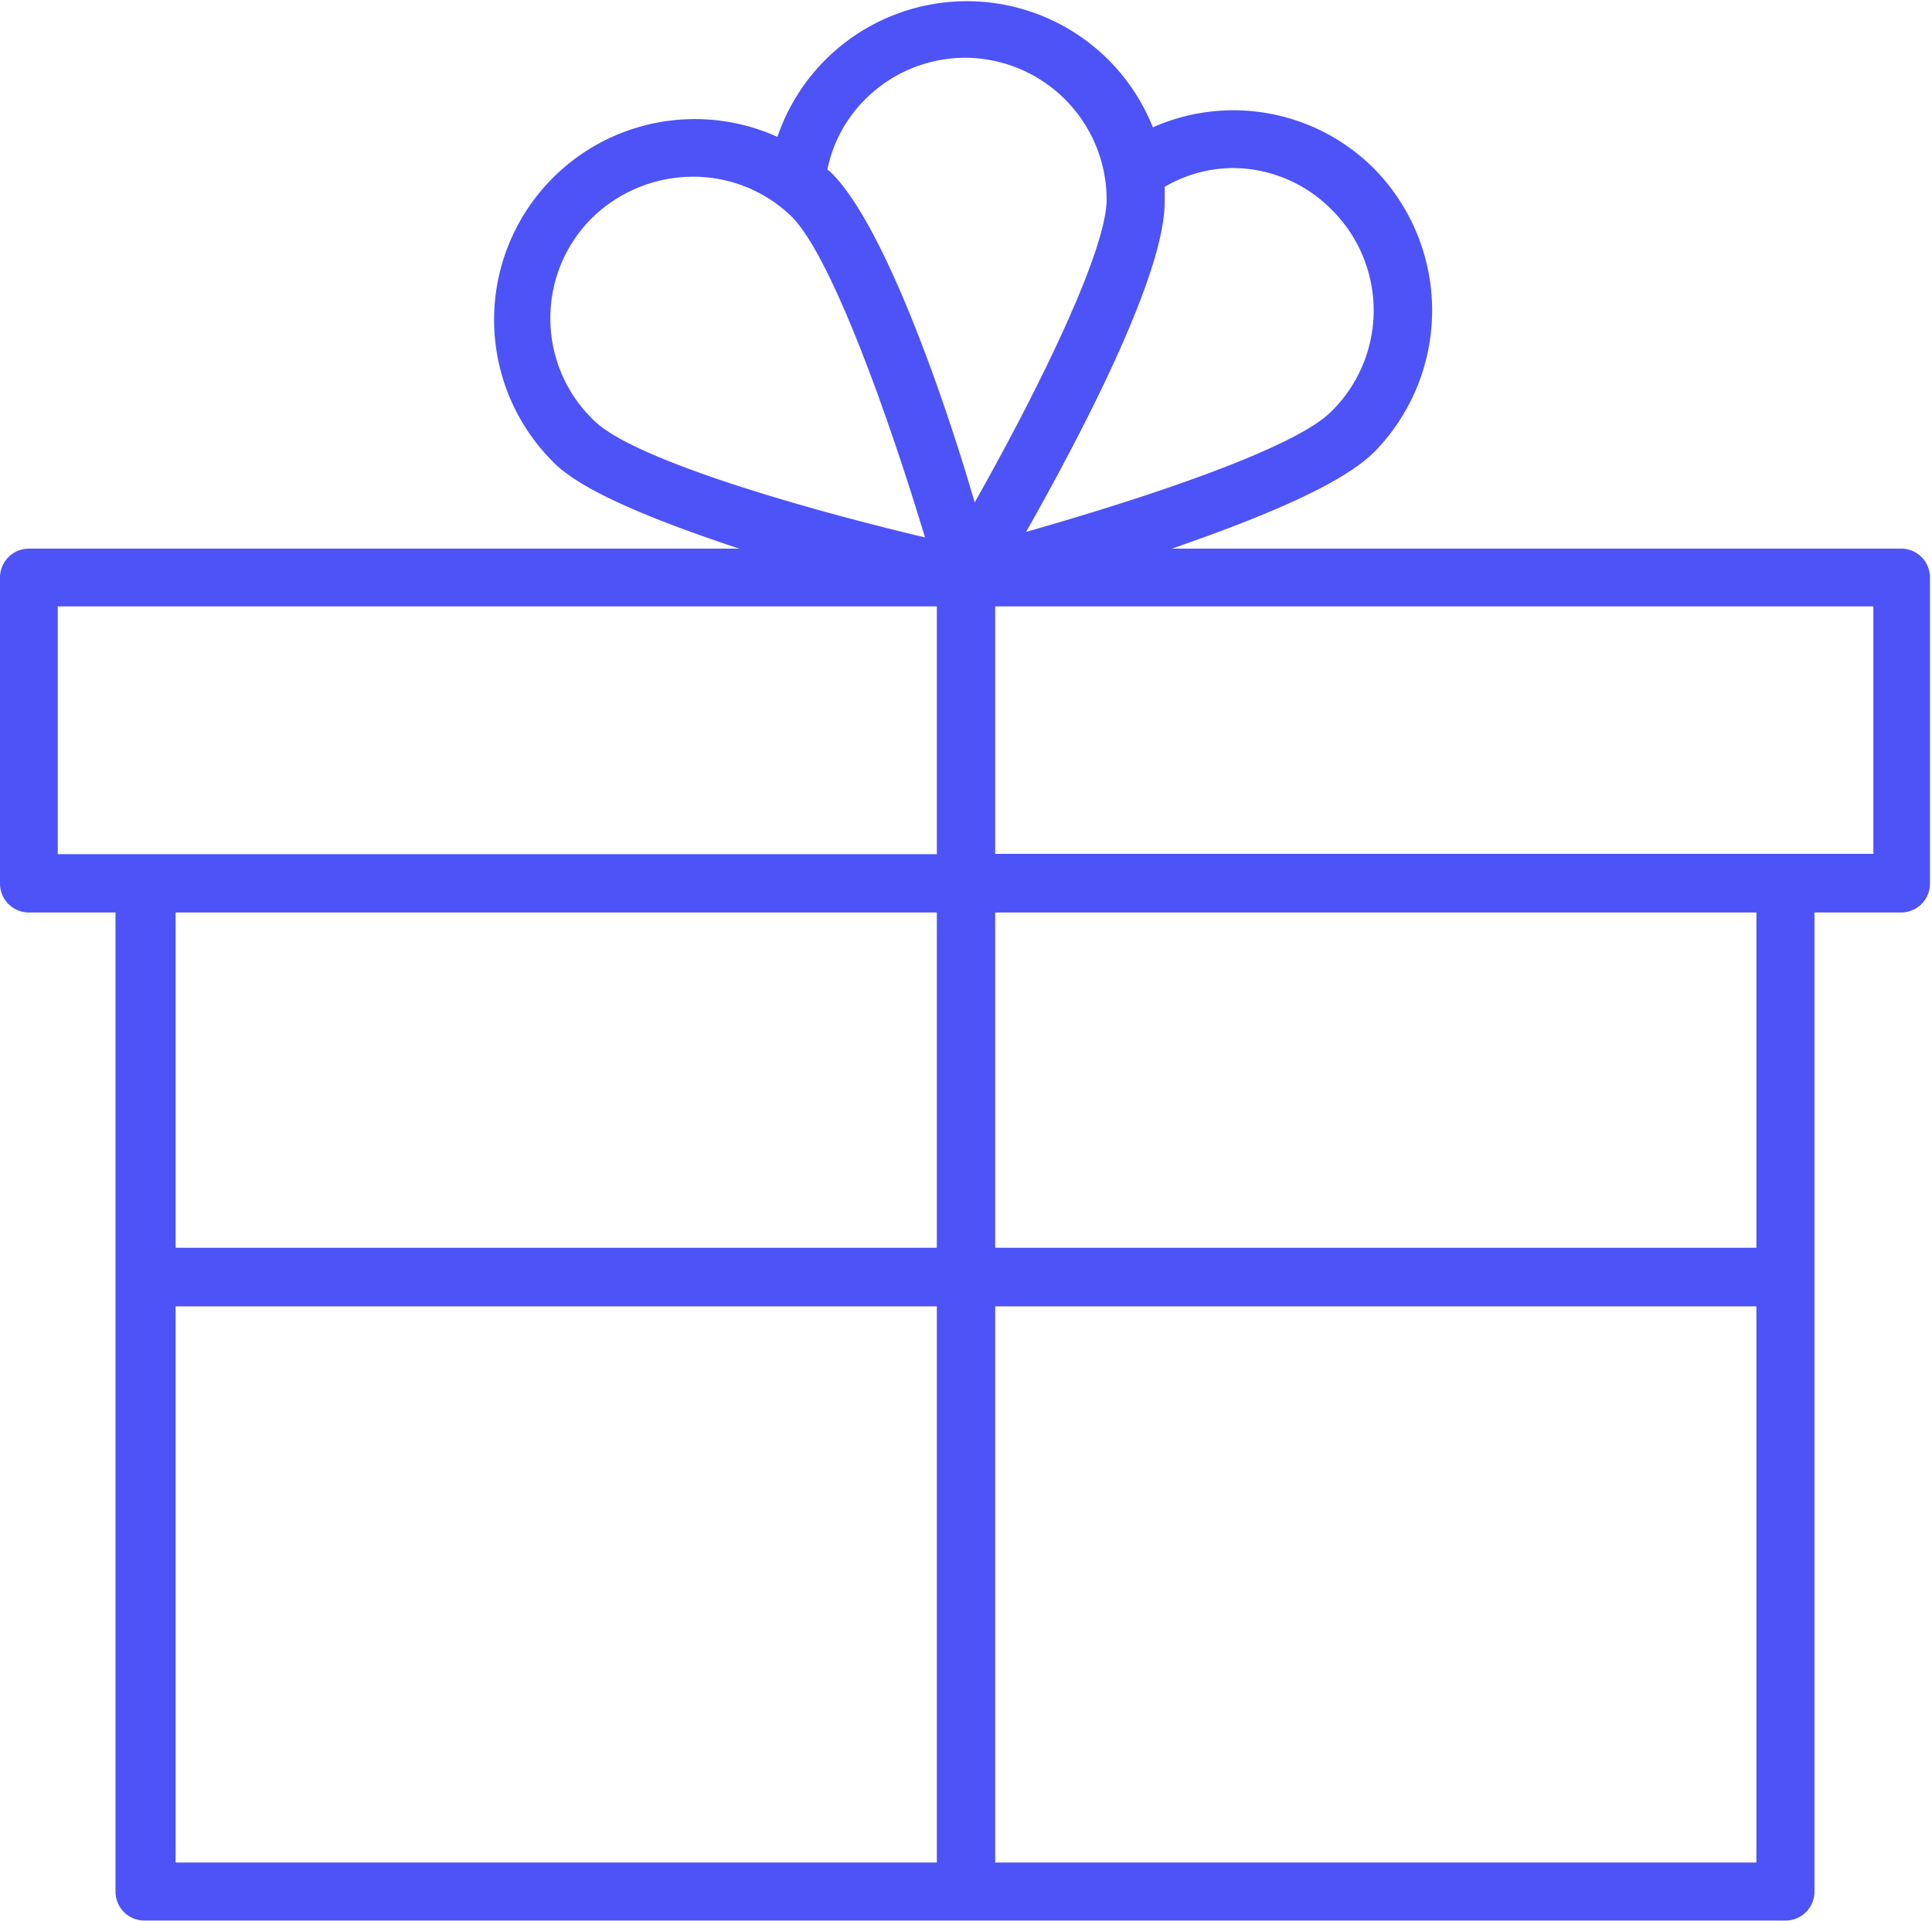 <svg xmlns="http://www.w3.org/2000/svg" viewBox="0 0 66.9 66.53"><defs><style>.cls-1{fill:#4d53f7;}</style></defs><title>itaku</title><g id="レイヤー_2" data-name="レイヤー 2"><g id="レイヤー_4" data-name="レイヤー 4"><path class="cls-1" d="M65.89,19H40.58c2.88-1,5.82-2.17,7-3.34h0a7,7,0,0,0,0-9.82,6.88,6.88,0,0,0-7.66-1.43,6.93,6.93,0,0,0-13,.33,6.95,6.95,0,0,0-7.64,11.38c1.09,1,3.67,2,6.32,2.88H1a1,1,0,0,0-1,1v10.6a1,1,0,0,0,1,1h3V65.51a1,1,0,0,0,1,1H61.83a1,1,0,0,0,1-1V31.6h3a1,1,0,0,0,1-1V20A1,1,0,0,0,65.89,19ZM42.62,5.82h0A4.82,4.82,0,0,1,46.1,7.25a4.91,4.91,0,0,1,0,7c-1.28,1.29-6.46,3-10.57,4.17,1.79-3.16,4.81-8.86,4.8-11.44,0-.17,0-.34,0-.51A4.73,4.73,0,0,1,42.62,5.82ZM29.92,3.48A4.9,4.9,0,0,1,33.4,2h0a4.92,4.92,0,0,1,4.92,4.9c0,1.82-2.46,6.77-4.57,10.5-1-3.46-3.13-9.66-5-11.45l-.1-.08A4.76,4.76,0,0,1,29.92,3.48Zm-10.86,7.7a4.88,4.88,0,0,1,1.33-3.52A5,5,0,0,1,24,6.12a4.88,4.88,0,0,1,3.37,1.34c1.39,1.31,3.41,7,4.66,11.15-4.24-1-10-2.68-11.41-4A4.87,4.87,0,0,1,19.06,11.18ZM2,21H32.44v8.58H2ZM32.44,31.6V43.21H6.08V31.6ZM6.08,45.24H32.44V64.5H6.08ZM34.46,64.5V45.24H60.82V64.5ZM60.82,43.21H34.46V31.6H60.82Zm4.05-13.64H34.46V21H64.87Z"/></g></g></svg>